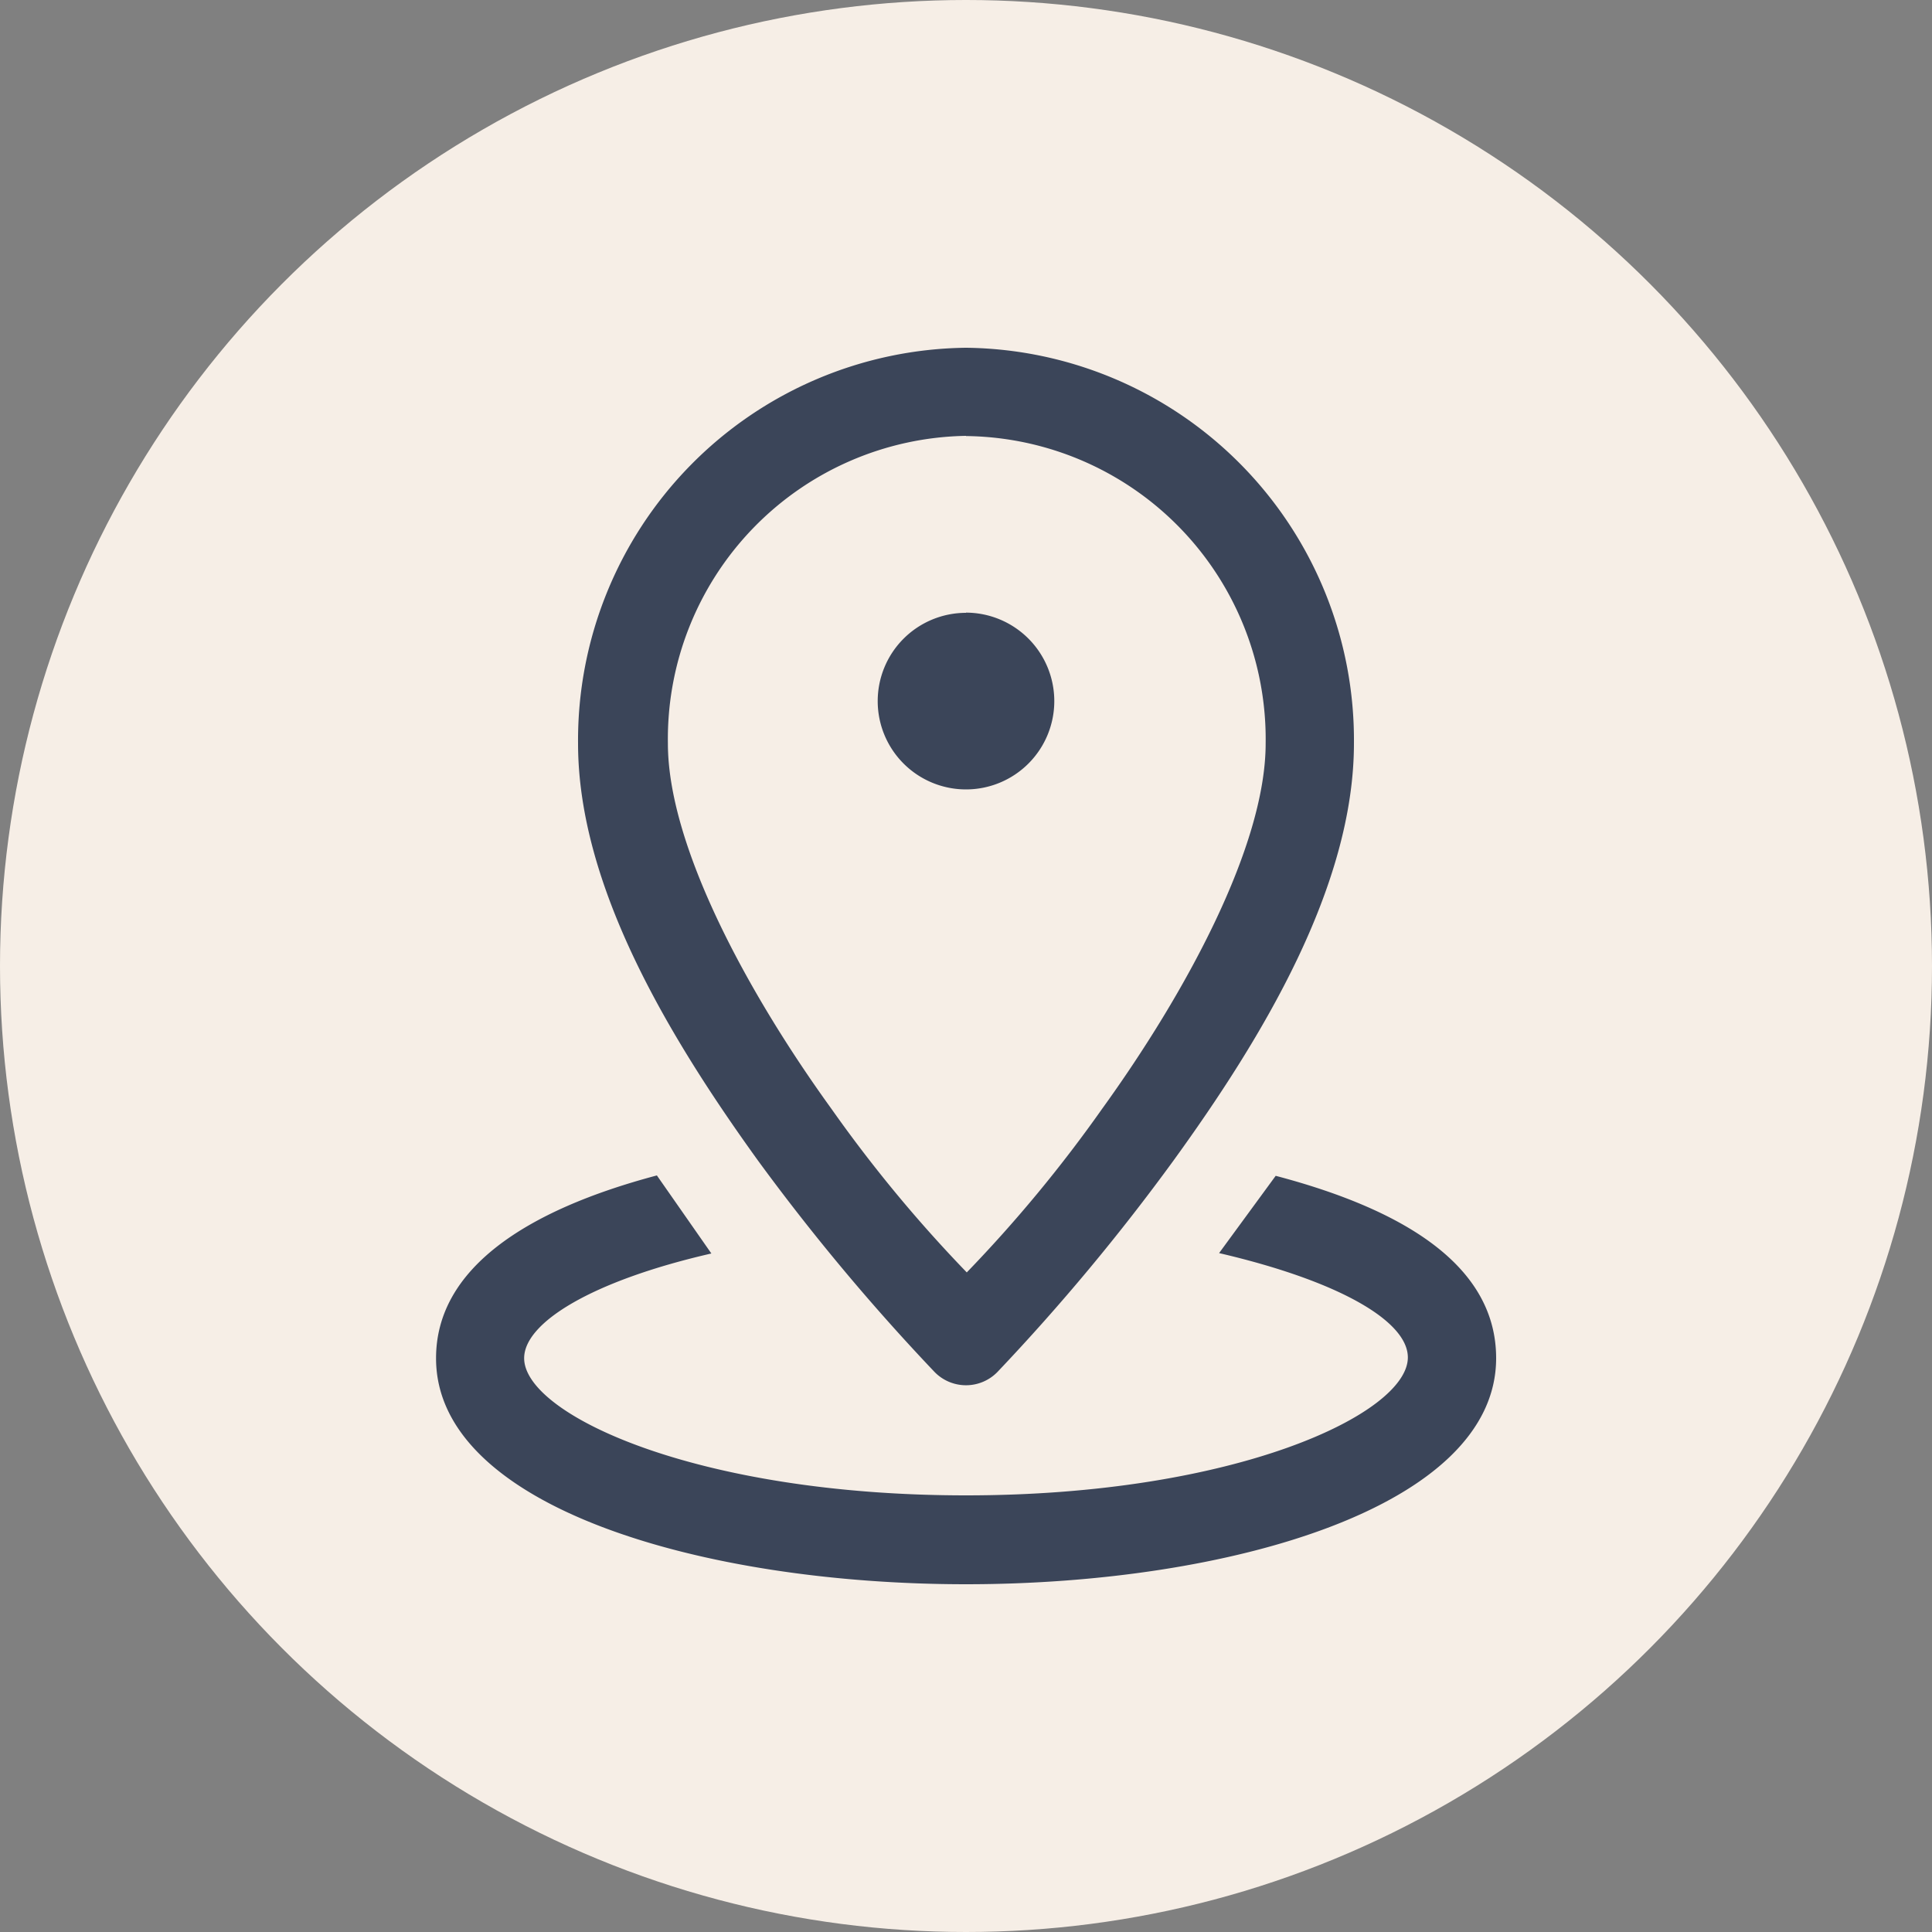 <svg xmlns="http://www.w3.org/2000/svg" width="100" height="100" viewBox="0 0 100 100"><rect x="0" y="0" width="100" height="100" fill="#808080" stroke="none"/><defs><style>.cls-1{fill:#f6eee6;}.cls-2{fill:#3b4559;}</style></defs><g id="Calque_2" data-name="Calque 2"><circle class="cls-1" cx="50" cy="50" r="50"/></g><g id="accessiblesansvoiture"><path class="cls-2" d="M50,18A20.32,20.32,0,0,0,29.92,38.48c0,7.43,4.77,15.29,9.32,21.6A111.16,111.16,0,0,0,48.36,71a2.27,2.27,0,0,0,3.28,0,109.48,109.48,0,0,0,9.1-10.93c4.57-6.31,9.34-14.17,9.34-21.6A20.31,20.31,0,0,0,50,18Zm0,4.57A15.69,15.69,0,0,1,65.51,38.48c0,5.3-4.13,12.91-8.47,18.92a71.33,71.33,0,0,1-7,8.46,71.33,71.33,0,0,1-7-8.46c-4.34-6-8.47-13.62-8.47-18.92A15.69,15.69,0,0,1,50,22.56Zm0,9.15a4.57,4.57,0,1,0,4.57,4.57A4.58,4.58,0,0,0,50,31.71ZM34,60.84c-6.82,1.81-11.43,4.85-11.43,9.46C22.56,78,36.37,82,50,82S77.44,78,77.44,70.3c0-4.65-4.5-7.62-11.41-9.44l-2.93,4c6.27,1.46,9.77,3.54,9.77,5.4,0,2.91-8.92,7.14-22.87,7.14S27.13,73.21,27.13,70.3c0-1.84,3.5-4,9.69-5.42Z" transform="translate(0 0)"/></g></svg>